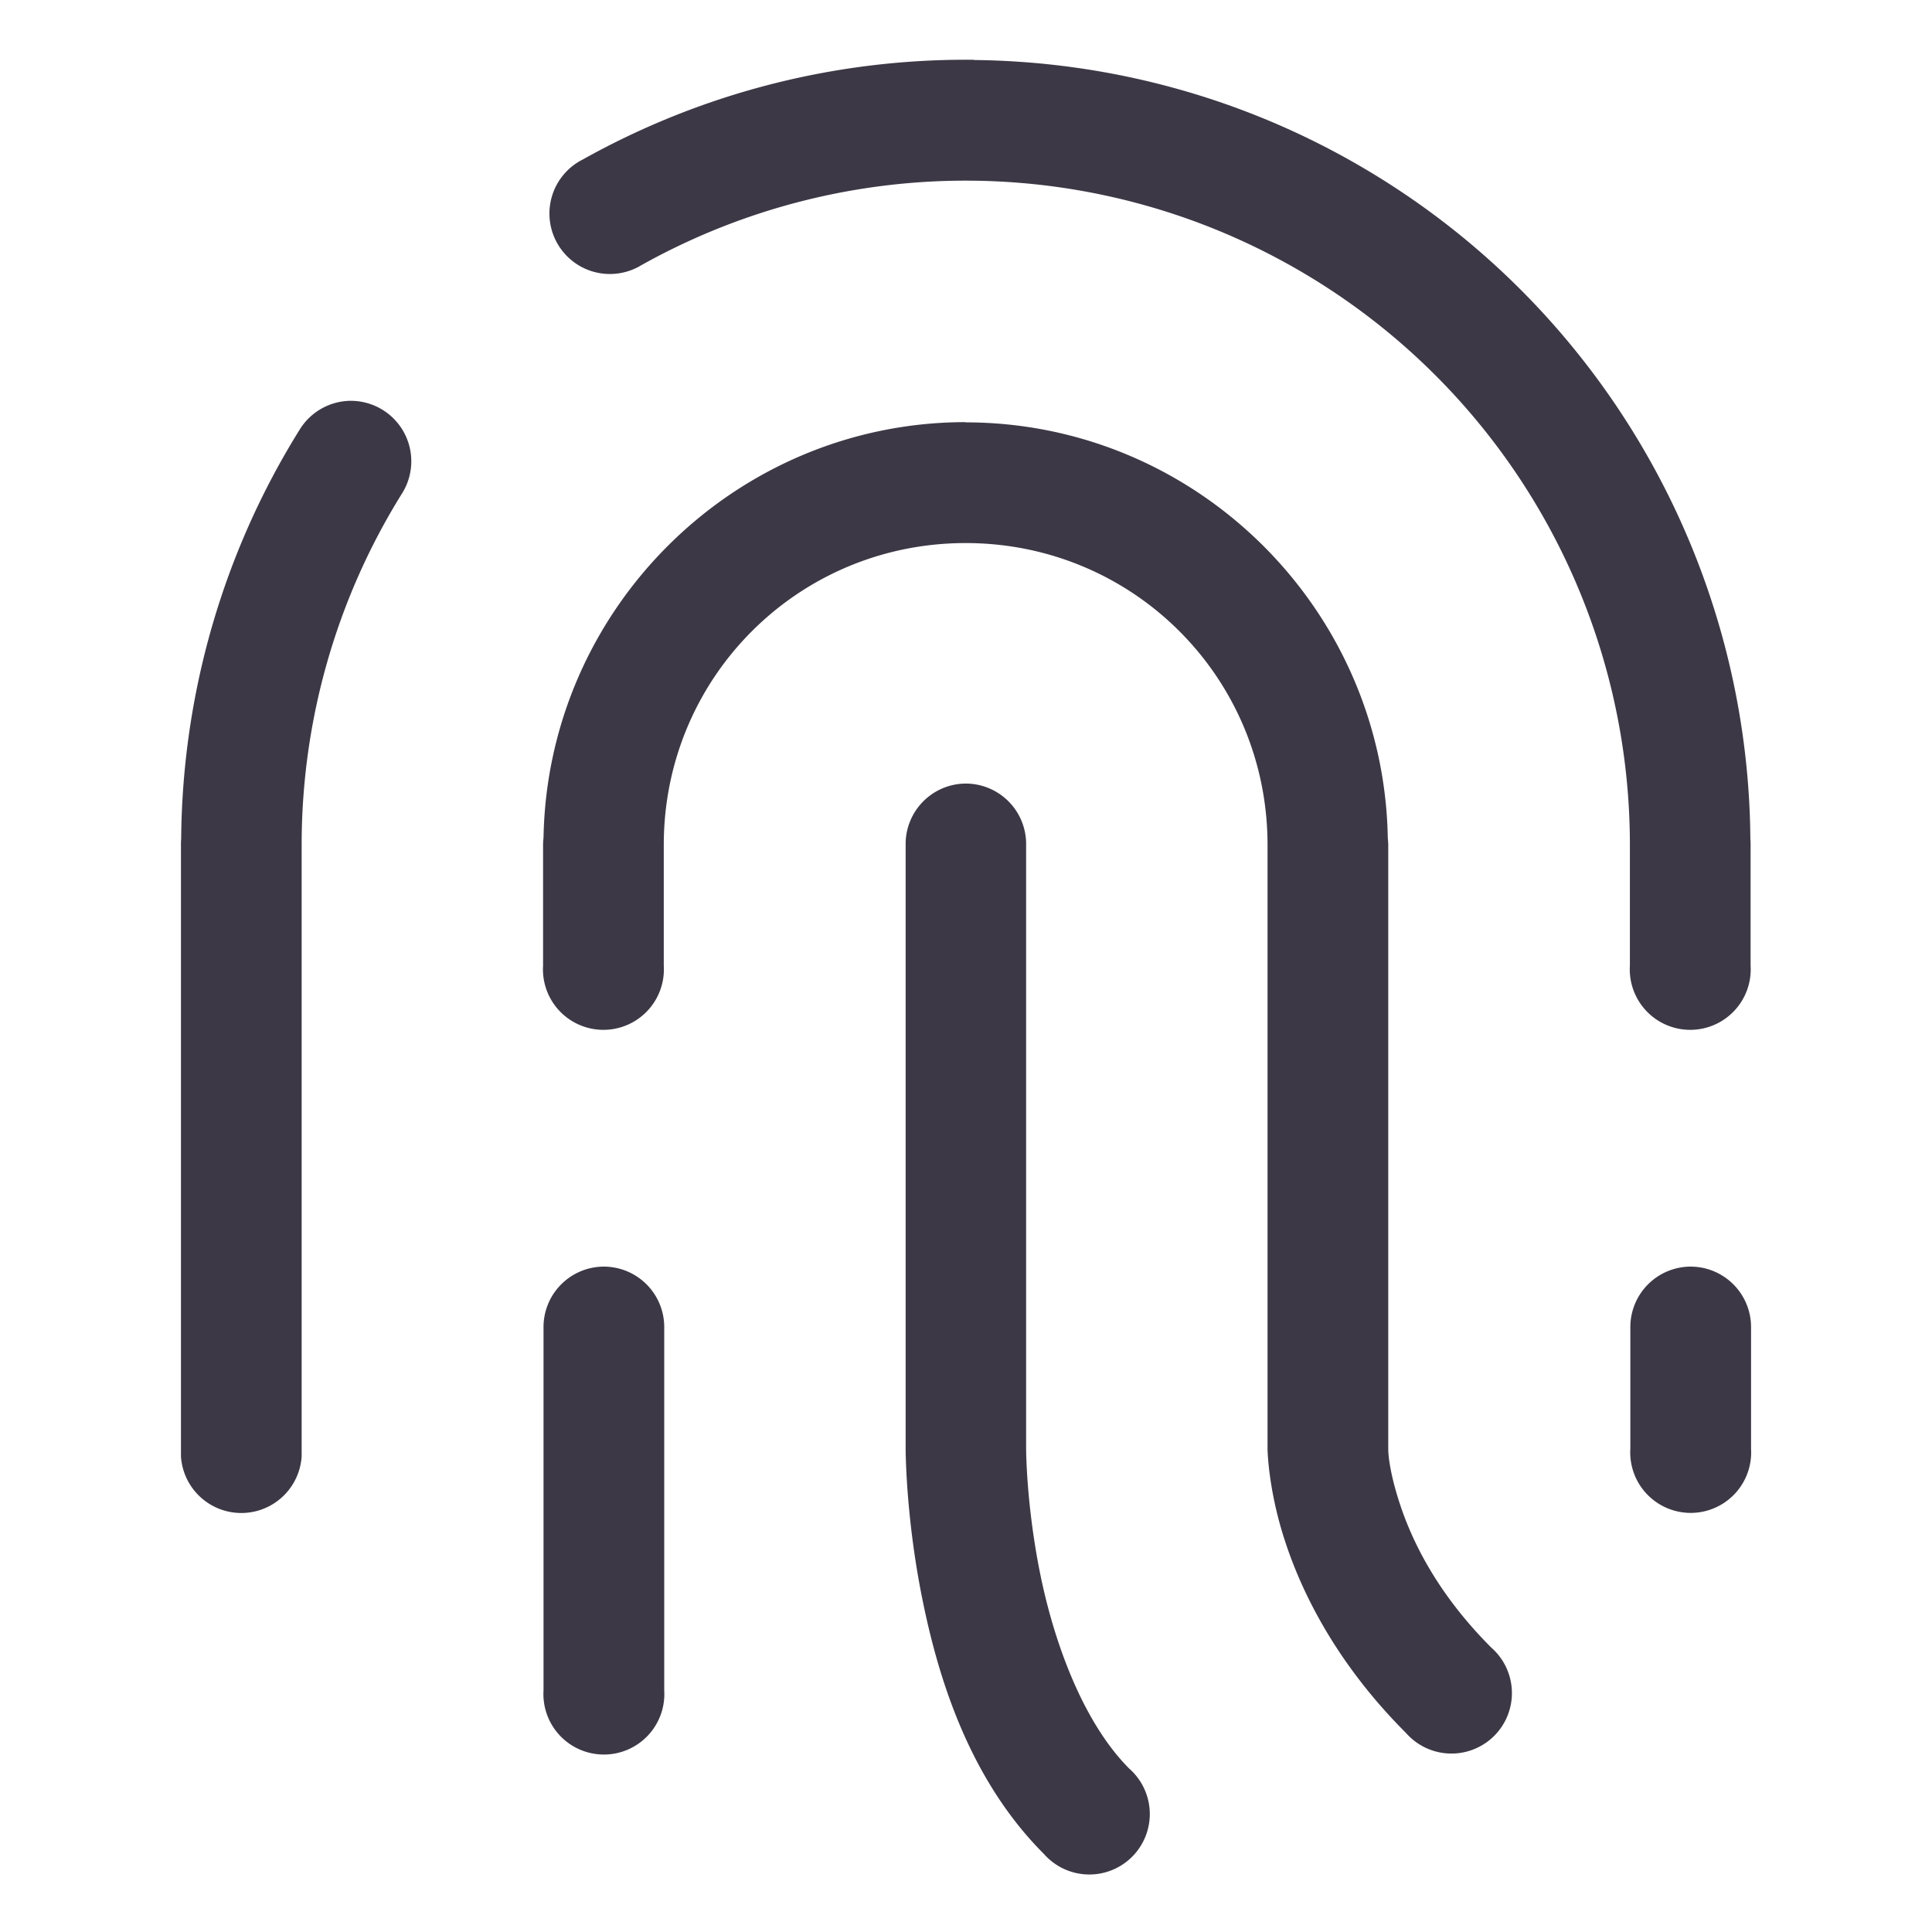 <svg xmlns="http://www.w3.org/2000/svg" width="32" height="32" viewBox="0 0 8.467 8.467">
    <path d="m 4.268,288.795 c -0.59,-0.006 -1.181,0.139 -1.714,0.437 a 0.265,0.265 0 1 0 0.257,0.463 c 0.902,-0.504 2.003,-0.493 2.894,0.03 0.891,0.523 1.438,1.478 1.438,2.511 v 0.529 a 0.265,0.265 0 1 0 0.529,0 v -0.529 a 0.265,0.265 0 0 0 -0.001,-0.026 c -0.009,-1.21 -0.653,-2.329 -1.698,-2.942 -0.526,-0.309 -1.115,-0.466 -1.705,-0.472 z m -2.744,1.495 a 0.265,0.265 0 0 0 -0.212,0.128 c -0.335,0.538 -0.513,1.158 -0.518,1.791 a 0.265,0.265 0 0 0 -0.001,0.026 v 2.68 a 0.265,0.265 0 0 0 0.529,0 v -2.68 c 0,-0.544 0.152,-1.077 0.439,-1.538 a 0.265,0.265 0 0 0 -0.238,-0.407 z m 2.709,0.093 c -1.009,0 -1.833,0.815 -1.851,1.821 a 0.265,0.265 0 0 0 -0.002,0.032 v 0.529 a 0.265,0.265 0 1 0 0.529,0 v -0.529 c 0,-0.734 0.589,-1.323 1.323,-1.323 0.734,0 1.323,0.589 1.323,1.323 v 2.647 c 0,0 0.002,0.182 0.08,0.414 0.077,0.232 0.231,0.535 0.527,0.831 a 0.265,0.265 0 1 0 0.374,-0.374 c -0.233,-0.233 -0.344,-0.459 -0.399,-0.624 -0.055,-0.165 -0.053,-0.247 -0.053,-0.247 v -2.647 a 0.265,0.265 0 0 0 -0.002,-0.03 c -0.017,-1.006 -0.841,-1.822 -1.851,-1.822 z m -0.004,1.584 a 0.265,0.265 0 0 0 -0.26,0.269 v 2.647 c 0,0 -1.558e-4,0.29 0.071,0.647 0.071,0.357 0.208,0.801 0.535,1.128 a 0.265,0.265 0 1 0 0.374,-0.374 c -0.202,-0.202 -0.33,-0.553 -0.391,-0.857 -0.061,-0.304 -0.061,-0.544 -0.061,-0.544 v -2.647 a 0.265,0.265 0 0 0 -0.269,-0.269 z m -1.587,2.117 a 0.265,0.265 0 0 0 -0.26,0.269 v 1.588 a 0.265,0.265 0 1 0 0.529,0 v -1.588 a 0.265,0.265 0 0 0 -0.269,-0.269 z m 4.763,0 a 0.265,0.265 0 0 0 -0.26,0.268 v 0.53 a 0.265,0.265 0 1 0 0.529,0 v -0.53 a 0.265,0.265 0 0 0 -0.269,-0.268 z" style="line-height:normal;font-variant-ligatures:normal;font-variant-position:normal;font-variant-caps:normal;font-variant-numeric:normal;font-variant-alternates:normal;font-feature-settings:normal;text-indent:0;text-align:start;text-decoration-line:none;text-decoration-style:solid;text-decoration-color:#000;text-transform:none;text-orientation:mixed;white-space:normal;shape-padding:0;isolation:auto;mix-blend-mode:normal;solid-color:#000;solid-opacity:1" color="#000" font-weight="400" font-family="sans-serif" overflow="visible" fill="#3d3846" transform="translate(0 -288.533)"/>
</svg>
